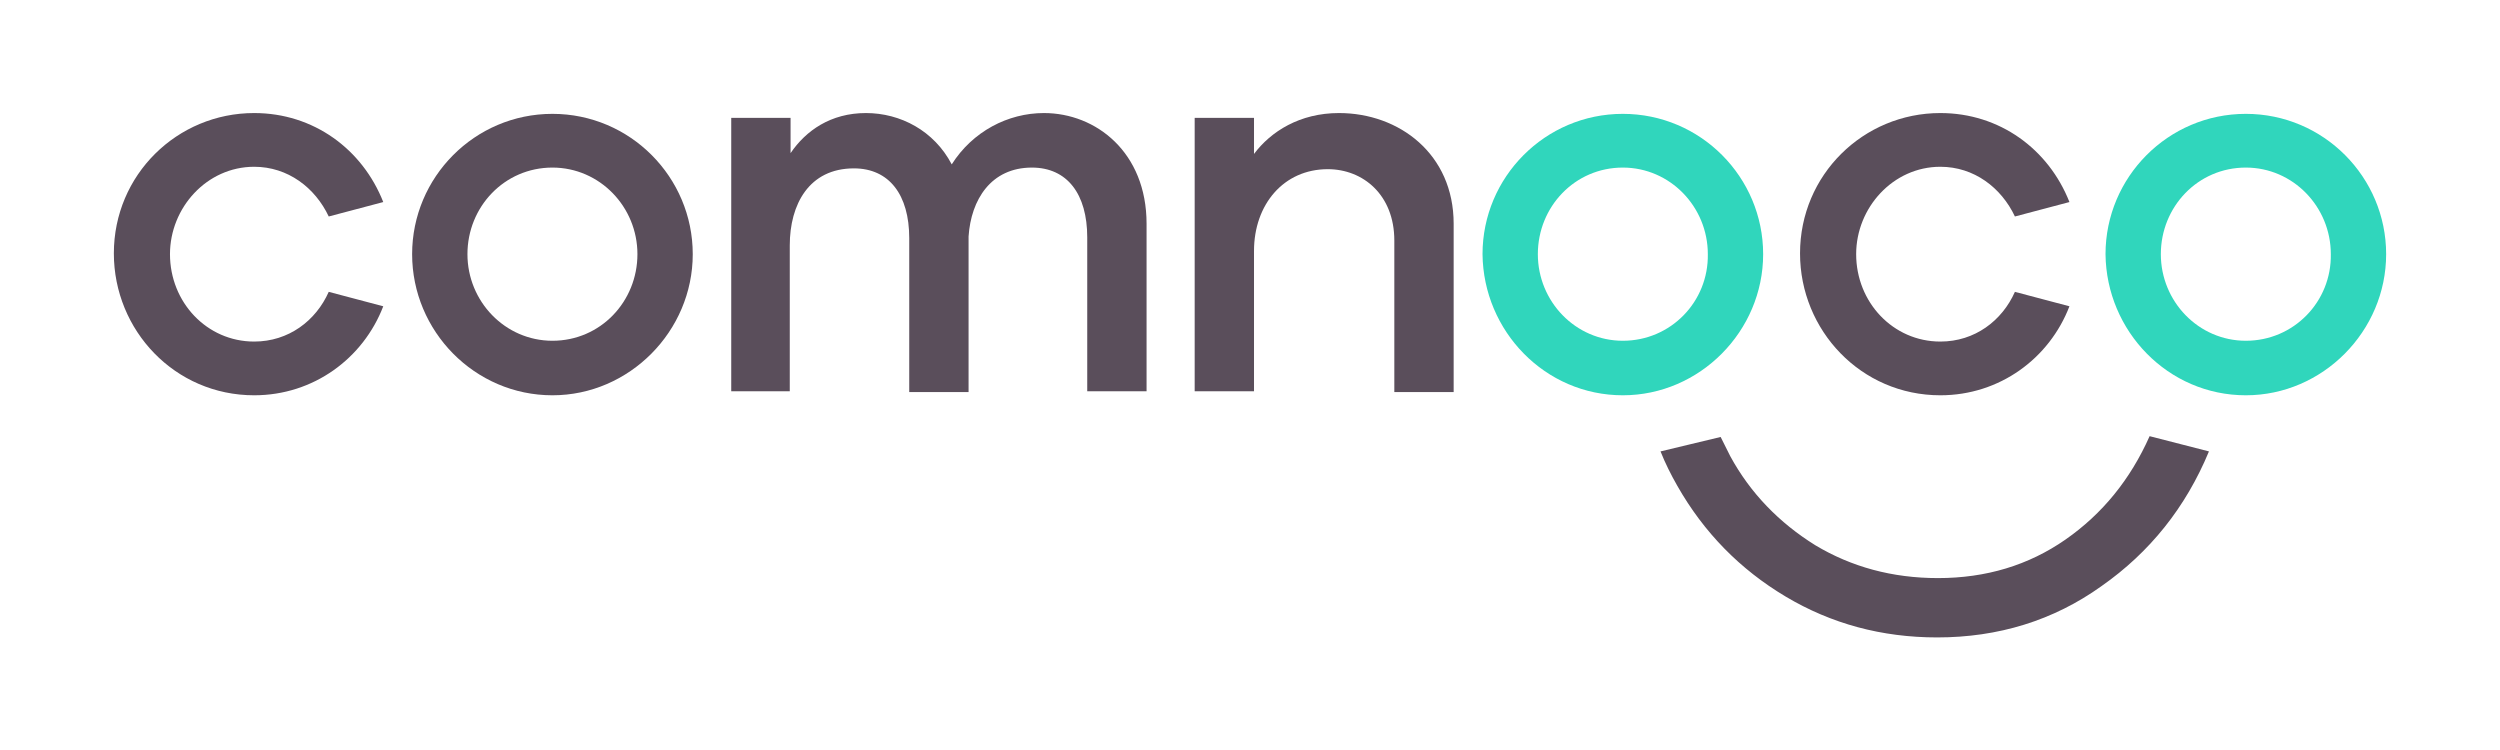 <?xml version="1.0" encoding="utf-8"?>
<!-- Generator: Adobe Illustrator 22.0.1, SVG Export Plug-In . SVG Version: 6.00 Build 0)  -->
<svg version="1.1" id="Layer_1" xmlns="http://www.w3.org/2000/svg" xmlns:xlink="http://www.w3.org/1999/xlink" x="0px" y="0px"
	 viewBox="0 0 311.8 93.5" style="enable-background:new 0 0 311.8 93.5;" xml:space="preserve">
<style type="text/css">
	.st0{fill:#5A4E5B;}
	.st1{fill:#30D6BC;}
</style>
<g>
	<path class="st0" d="M207.1,56.3c0.6,1.5,1.3,2.9,2.1,4.3c3.3,5.8,7.8,10.4,13.5,13.8c5.7,3.4,12,5.1,18.9,5.1
		c7.6,0,14.5-2.1,20.5-6.4c6-4.2,10.5-9.8,13.4-16.8l-7.4-1.9c-2.4,5.4-5.9,9.7-10.5,12.9c-4.6,3.2-9.9,4.8-15.9,4.8
		c-5.7,0-10.8-1.4-15.3-4.1c-4.5-2.8-8.1-6.5-10.6-11.1c-0.4-0.8-0.8-1.6-1.2-2.4"/>
	<path class="st0" d="M31.7,49.3c7.4,0,13.6-4.6,16.1-11.1l-6.8-1.8c-1.6,3.6-5,6.2-9.3,6.2c-5.9,0-10.5-4.9-10.5-10.9
		c0-5.8,4.6-10.9,10.5-10.9c4.2,0,7.6,2.6,9.3,6.2l6.8-1.8c-2.6-6.6-8.7-11.1-16.1-11.1c-9.6,0-17.5,7.7-17.5,17.5
		C14.2,41.2,21.8,49.3,31.7,49.3"/>
	<path class="st1" d="M280.1,42.5c-5.9,0-10.6-4.9-10.6-10.8c0-5.9,4.6-10.8,10.6-10.8c5.9,0,10.6,4.9,10.6,10.8
		C290.8,37.6,286.1,42.5,280.1,42.5 M280.1,49.3c9.6,0,17.5-8,17.5-17.6c0-9.6-7.8-17.5-17.5-17.5s-17.5,7.9-17.5,17.5
		C262.7,41.3,270.4,49.3,280.1,49.3"/>
	<path class="st0" d="M68.9,42.5c-5.9,0-10.6-4.9-10.6-10.8c0-5.9,4.6-10.8,10.6-10.8c5.9,0,10.6,4.9,10.6,10.8
		C79.5,37.6,74.9,42.5,68.9,42.5 M68.9,49.3c9.6,0,17.5-8,17.5-17.6c0-9.6-7.8-17.5-17.5-17.5s-17.5,7.9-17.5,17.5
		C51.4,41.3,59.2,49.3,68.9,49.3"/>
	<path class="st0" d="M91.1,48.8h7.4V30.6c0-5.1,2.4-9.6,8-9.6c4.4,0,6.9,3.3,6.9,8.7v19.2h7.4V29.5c0.3-4.6,2.8-8.6,7.9-8.6
		c4.4,0,6.9,3.3,6.9,8.7v19.2h7.4V27.9c0-8.9-6.3-13.8-12.8-13.8c-4.5,0-8.9,2.3-11.5,6.4c-2.2-4.2-6.4-6.4-10.7-6.4
		c-4.4,0-7.5,2.2-9.4,5v-4.4h-7.4V48.8z"/>
	<path class="st0" d="M149,48.8h7.4V31.3c0-5.8,3.7-10.2,9.2-10.2c4.4,0,8.3,3.2,8.3,8.9v18.9h7.4V27.9c0-8.7-6.8-13.8-14.3-13.8
		c-4.9,0-8.5,2.3-10.6,5.1v-4.5H149V48.8z"/>
	<path class="st1" d="M202.4,42.5c-5.9,0-10.6-4.9-10.6-10.8c0-5.9,4.6-10.8,10.6-10.8c5.9,0,10.6,4.9,10.6,10.8
		C213.1,37.6,208.4,42.5,202.4,42.5 M202.4,49.3c9.6,0,17.5-8,17.5-17.6c0-9.6-7.8-17.5-17.5-17.5c-9.7,0-17.5,7.9-17.5,17.5
		C185,41.3,192.7,49.3,202.4,49.3"/>
	<path class="st0" d="M242,49.3c7.4,0,13.6-4.6,16.1-11.1l-6.8-1.8c-1.6,3.6-5,6.2-9.3,6.2c-5.9,0-10.5-4.9-10.5-10.9
		c0-5.8,4.6-10.9,10.5-10.9c4.2,0,7.6,2.6,9.3,6.2l6.8-1.8c-2.6-6.6-8.7-11.1-16.1-11.1c-9.6,0-17.5,7.7-17.5,17.5
		C224.5,41.2,232.1,49.3,242,49.3"/>
</g>
</svg>
